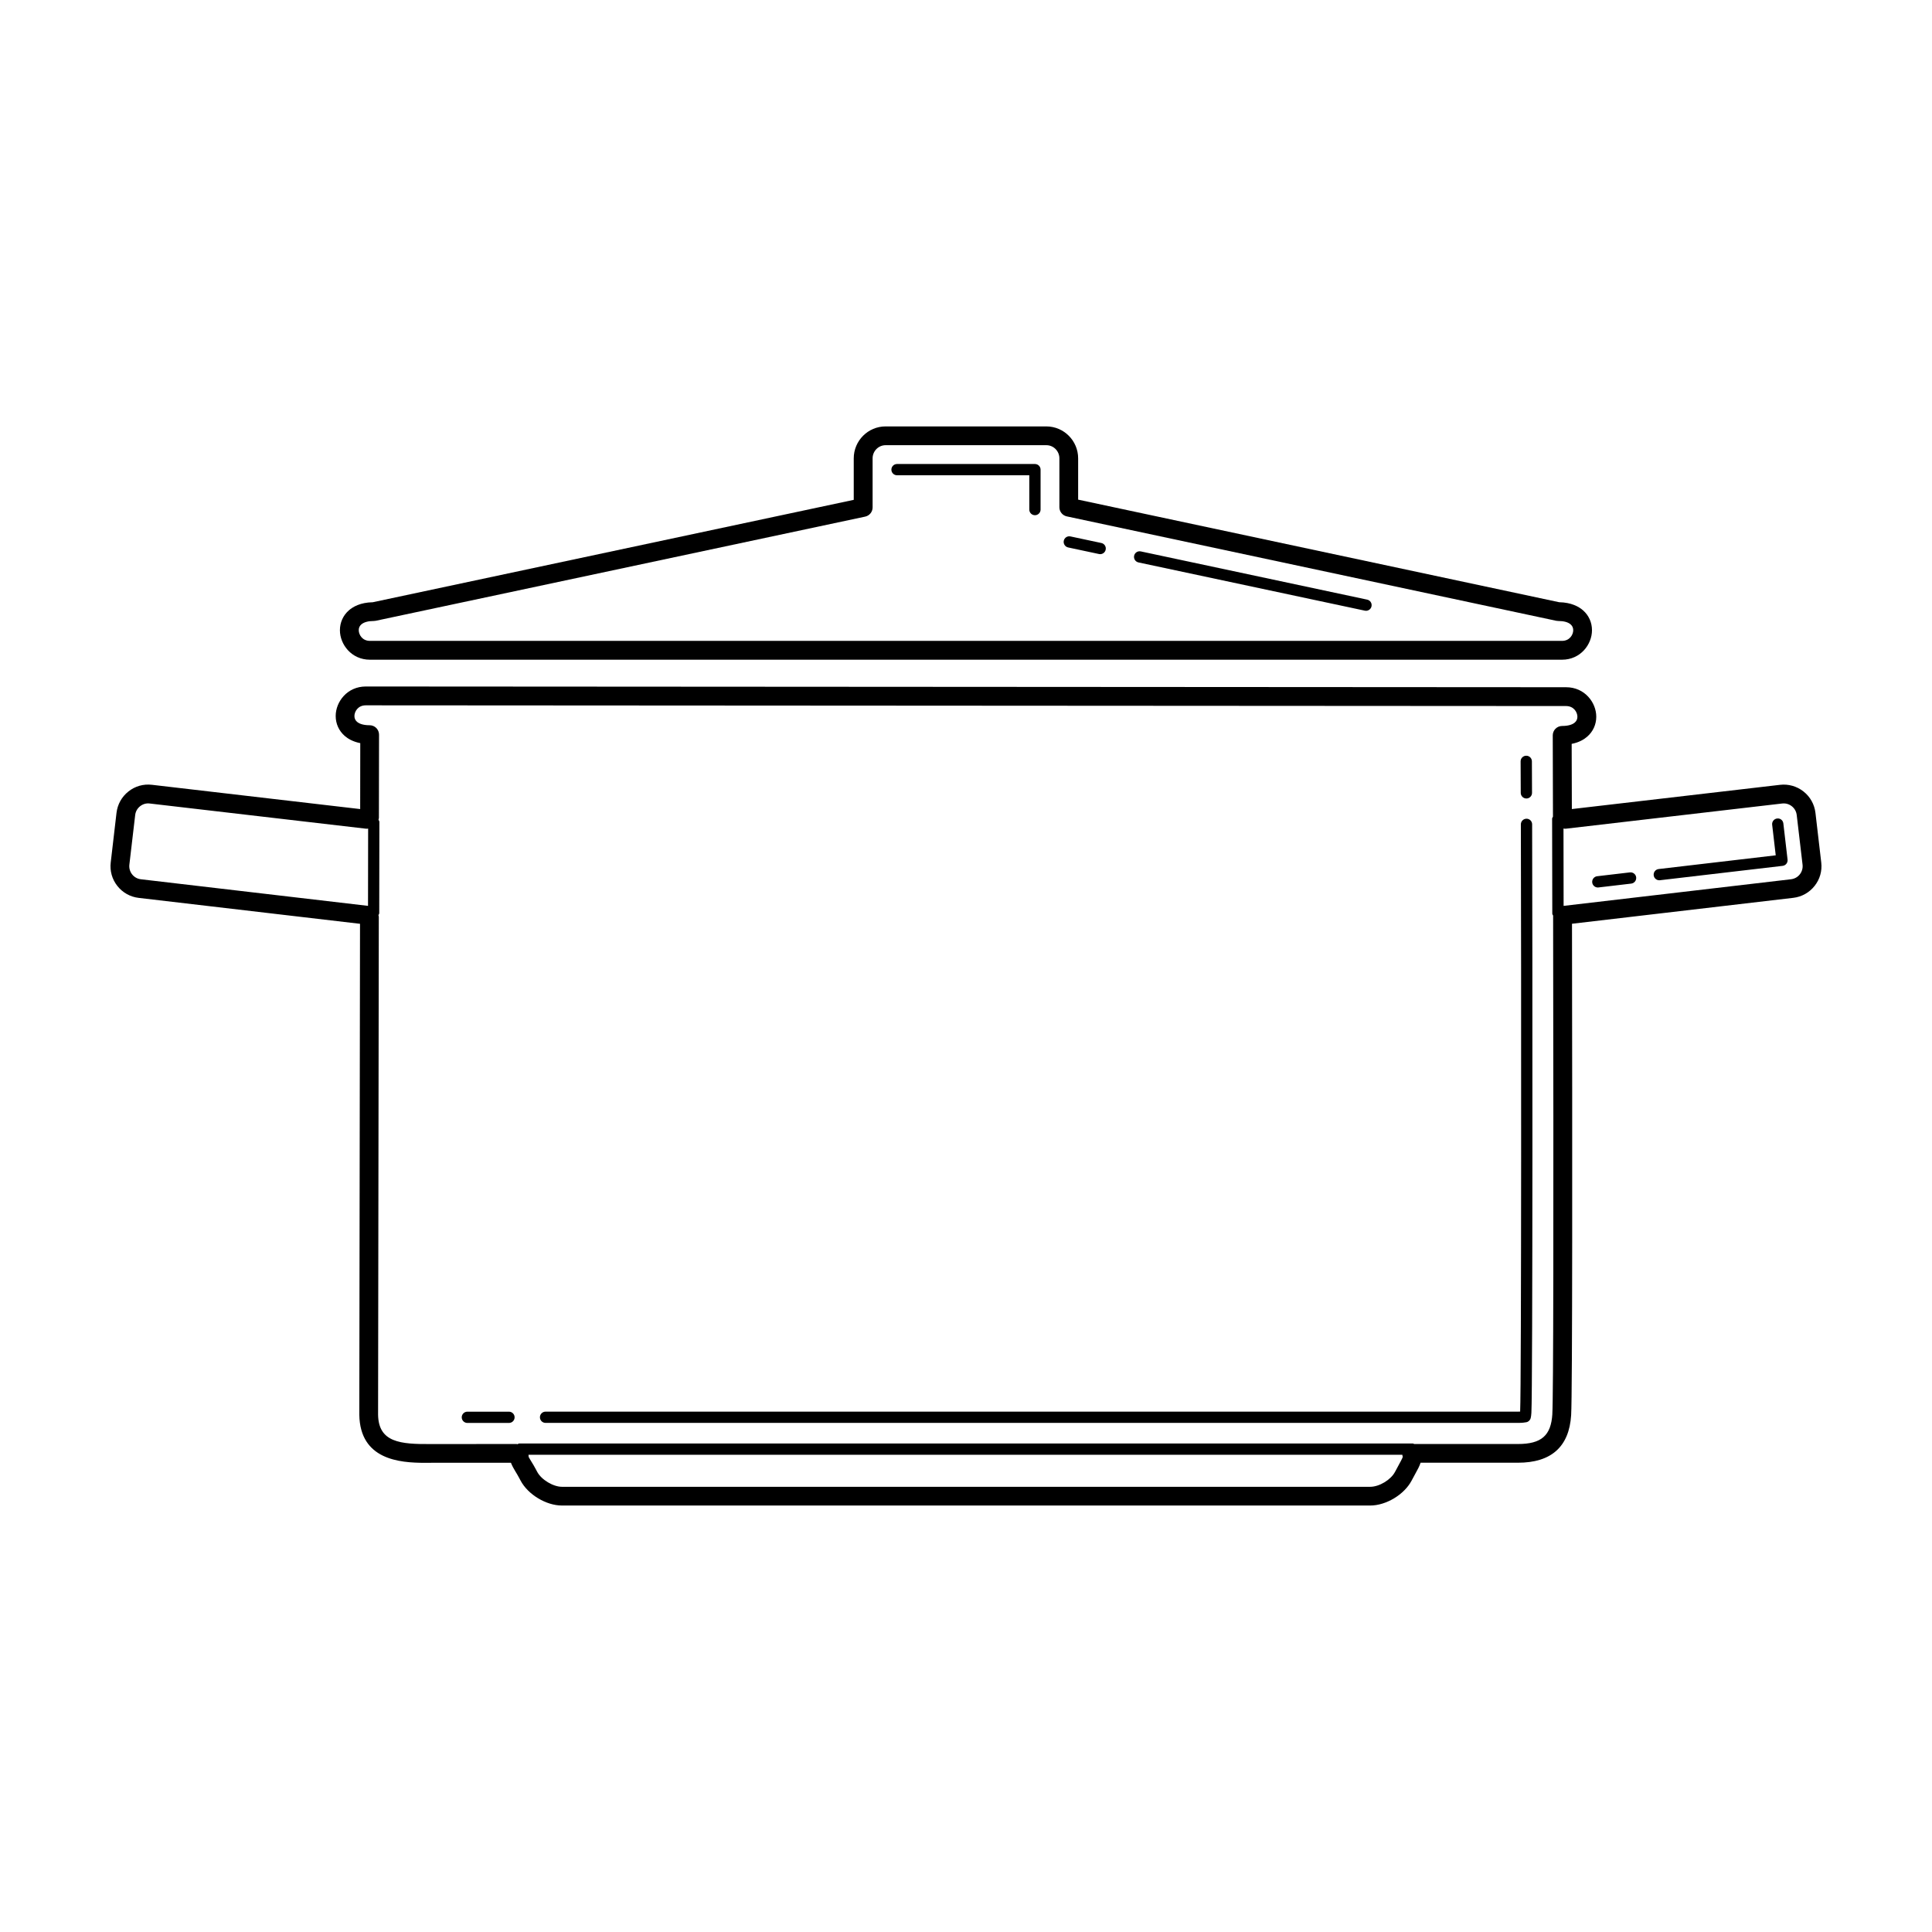<?xml version="1.0" encoding="UTF-8"?>
<!-- The Best Svg Icon site in the world: iconSvg.co, Visit us! https://iconsvg.co -->
<svg fill="#000000" width="800px" height="800px" version="1.1" viewBox="144 144 512 512" xmlns="http://www.w3.org/2000/svg">
 <g>
  <path d="m548.51 355.61h0.012c0.82 0 1.484-0.676 1.48-1.5l-0.035-8.352c0-0.828-0.672-1.484-1.492-1.484h-0.004c-0.828 0-1.496 0.676-1.492 1.496l0.035 8.359c0.004 0.82 0.676 1.48 1.496 1.48z"/>
  <path d="m548.54 360.97c-0.832 0-1.5 0.676-1.496 1.496 0.105 34.293 0.152 148.39-0.191 155.62-0.172 0.004-0.363 0.012-0.57 0.012h-257.7c-0.832 0-1.496 0.672-1.496 1.492s0.664 1.492 1.496 1.492h257.7c1.074 0 1.785-0.09 2.207-0.176 0.578-0.109 1.031-0.555 1.164-1.133 0.074-0.312 0.152-0.77 0.18-1.379 0.363-5.906 0.293-126.5 0.195-155.94 0-0.82-0.668-1.488-1.488-1.488z"/>
  <path d="m278.88 518.11h-11.023c-0.828 0-1.492 0.672-1.492 1.492 0 0.82 0.664 1.492 1.492 1.492h11.023c0.832 0 1.496-0.672 1.496-1.492 0-0.82-0.668-1.492-1.496-1.492z"/>
  <path d="m626.65 372.57-1.535-13.148c-0.266-2.246-1.379-4.258-3.16-5.664-1.777-1.406-4.016-2.031-6.238-1.77l-55.16 6.422-0.047-17.277c1.996-0.387 3.309-1.203 4.125-1.918 1.543-1.344 2.394-3.219 2.394-5.281 0-3.758-3.055-7.812-7.992-7.812l-318.09-0.195c-4.934 0-7.984 4.055-7.984 7.812 0 2.062 0.848 3.934 2.387 5.281 0.82 0.715 2.141 1.531 4.125 1.918l-0.023 17.473-55.172-6.43c-2.289-0.266-4.473 0.363-6.242 1.77-1.777 1.402-2.891 3.414-3.16 5.656l-1.531 13.145c-0.273 2.246 0.352 4.465 1.758 6.238 1.402 1.773 3.41 2.898 5.656 3.16l58.648 6.867-0.188 130.12c0.211 11.895 10.609 12.727 17.402 12.727 0.578 0 1.148-0.004 1.668-0.012l21.109-0.012c0.316 0.801 0.746 1.582 1.18 2.293 0.316 0.52 0.664 1.078 0.973 1.676l0.402 0.75c1.961 3.715 6.777 6.621 10.973 6.621h214.2c4.207 0 9.027-2.91 10.973-6.621l1.012-1.875c0.539-0.973 1.062-1.918 1.359-2.848h25.801c8.832 0 13.574-4.238 14.098-12.602 0.352-5.828 0.316-73.547 0.227-130.23l58.633-6.867c2.246-0.262 4.258-1.387 5.656-3.16 1.402-1.754 2.027-3.965 1.766-6.207zm-447.64 3.144c-0.574-0.73-0.832-1.641-0.727-2.57l1.543-13.148c0.105-0.926 0.562-1.75 1.293-2.328s1.613-0.852 2.574-0.73l57.379 6.684c0.168 0.02 0.316-0.023 0.488-0.039l-0.031 20.48-60.184-7.047c-0.934-0.105-1.762-0.57-2.336-1.301zm335.75 156.37-1.066 1.98c-1.109 2.106-4.172 3.953-6.566 3.953h-214.2c-2.344 0-5.473-1.891-6.566-3.969l-0.402-0.75c-0.359-0.684-0.754-1.344-1.133-1.949-0.246-0.406-0.562-0.922-0.742-1.27 0.035-0.188-0.035-0.367-0.039-0.555h231.59c0.02 0.16 0.039 0.324 0.098 0.473 0.004 0.098-0.059 0.18-0.039 0.277-0.168 0.422-0.625 1.238-0.934 1.809zm40.629-13.332c-0.352 5.703-2.91 7.926-9.125 7.926h-27.496c-0.121-0.031-0.207-0.141-0.336-0.141h-236.83c-0.176 0-0.297 0.133-0.457 0.191-0.086-0.012-0.152-0.051-0.242-0.051l-22.676 0.012c-8.117 0.066-13.906-0.418-14.031-7.773l0.191-131.93c0-0.168-0.066-0.312-0.098-0.473 0.07-0.176 0.211-0.312 0.211-0.516l0.035-24.188c0-0.215-0.145-0.371-0.23-0.559 0.047-0.188 0.109-0.363 0.109-0.559l0.035-21.996c0-0.66-0.262-1.293-0.73-1.77-0.469-0.469-1.102-0.73-1.762-0.73-1.508 0-2.66-0.316-3.352-0.918-0.453-0.395-0.68-0.91-0.68-1.527 0-1.176 0.934-2.832 3.004-2.832l318.09 0.191c2.07 0 3.008 1.656 3.008 2.832 0 0.621-0.227 1.133-0.684 1.527-0.691 0.605-1.844 0.918-3.352 0.918-0.66 0-1.293 0.262-1.77 0.734-0.469 0.469-0.727 1.102-0.727 1.77l0.055 21.539c-0.082 0.18-0.223 0.324-0.223 0.535l0.047 25.141c0 0.227 0.145 0.387 0.242 0.578 0 0.047-0.023 0.082-0.023 0.125 0.137 80.578 0.074 127.44-0.211 131.94zm65.582-143.04c-0.574 0.73-1.402 1.188-2.332 1.301l-60.266 7.055-0.031-20.496c0.188 0.02 0.367 0.07 0.562 0.051l57.383-6.684c0.945-0.109 1.84 0.152 2.57 0.73 0.73 0.578 1.184 1.402 1.293 2.328l1.547 13.156c0.105 0.918-0.152 1.832-0.727 2.559z"/>
  <path d="m614.95 360.91c-0.816 0.098-1.406 0.84-1.309 1.656l0.945 8.102-31.031 3.637c-0.82 0.098-1.406 0.836-1.309 1.656 0.086 0.762 0.734 1.32 1.48 1.32 0.059 0 0.117 0 0.176-0.012l32.512-3.809c0.82-0.098 1.406-0.836 1.309-1.656l-1.117-9.586c-0.09-0.82-0.809-1.418-1.656-1.309z"/>
  <path d="m575.95 375.19-8.688 1.02c-0.816 0.098-1.402 0.84-1.309 1.664 0.09 0.754 0.734 1.32 1.484 1.32 0.059 0 0.117 0 0.176-0.012l8.68-1.02c0.816-0.098 1.406-0.84 1.309-1.664-0.09-0.816-0.844-1.395-1.652-1.309z"/>
  <path d="m242.04 318.83h315.9c4.918 0 7.953-4.055 7.953-7.812 0-2.062-0.848-3.934-2.371-5.273-1.094-0.957-3.059-2.09-6.332-2.152l-127.47-27.184v-10.938c0-4.672-3.785-8.469-8.434-8.469h-42.602c-4.648 0-8.434 3.797-8.434 8.469v10.992l-127.47 27.137c-3.269 0.059-5.238 1.195-6.328 2.152-1.531 1.344-2.371 3.219-2.371 5.273 0.008 3.746 3.047 7.805 7.957 7.805zm-2.285-9.352c0.676-0.594 1.82-0.91 3.305-0.91 0.176 0 0.348-0.02 0.523-0.055l129.69-27.602c1.152-0.246 1.977-1.266 1.977-2.438v-13.008c0-1.918 1.547-3.484 3.449-3.484h42.602c1.906 0 3.449 1.566 3.449 3.484v12.953c0 1.176 0.82 2.191 1.977 2.434l129.68 27.66c0.172 0.035 0.344 0.055 0.523 0.055 1.484 0 2.637 0.312 3.309 0.91 0.453 0.395 0.684 0.91 0.684 1.531 0 1.176-0.926 2.832-2.977 2.832h-315.9c-2.051 0-2.973-1.656-2.973-2.832-0.004-0.621 0.227-1.133 0.684-1.531z"/>
  <path d="m381.72 269.95h35.055v9.094c0 0.828 0.672 1.492 1.496 1.492 0.828 0 1.492-0.672 1.492-1.492v-10.586c0-0.828-0.664-1.492-1.492-1.492h-36.551c-0.828 0-1.492 0.672-1.492 1.492 0 0.824 0.664 1.492 1.492 1.492z"/>
  <path d="m445.71 293.05 59.984 12.781c0.105 0.02 0.211 0.035 0.312 0.035 0.691 0 1.316-0.484 1.457-1.184 0.176-0.805-0.336-1.598-1.148-1.773l-59.988-12.781c-0.84-0.168-1.598 0.344-1.773 1.152-0.168 0.805 0.348 1.598 1.156 1.77z"/>
  <path d="m427.07 289.08 8.176 1.742c0.105 0.02 0.211 0.035 0.312 0.035 0.691 0 1.316-0.484 1.457-1.184 0.176-0.805-0.336-1.602-1.148-1.773l-8.184-1.742c-0.82-0.176-1.602 0.344-1.773 1.152-0.16 0.801 0.355 1.598 1.16 1.77z"/>
 </g>
</svg>